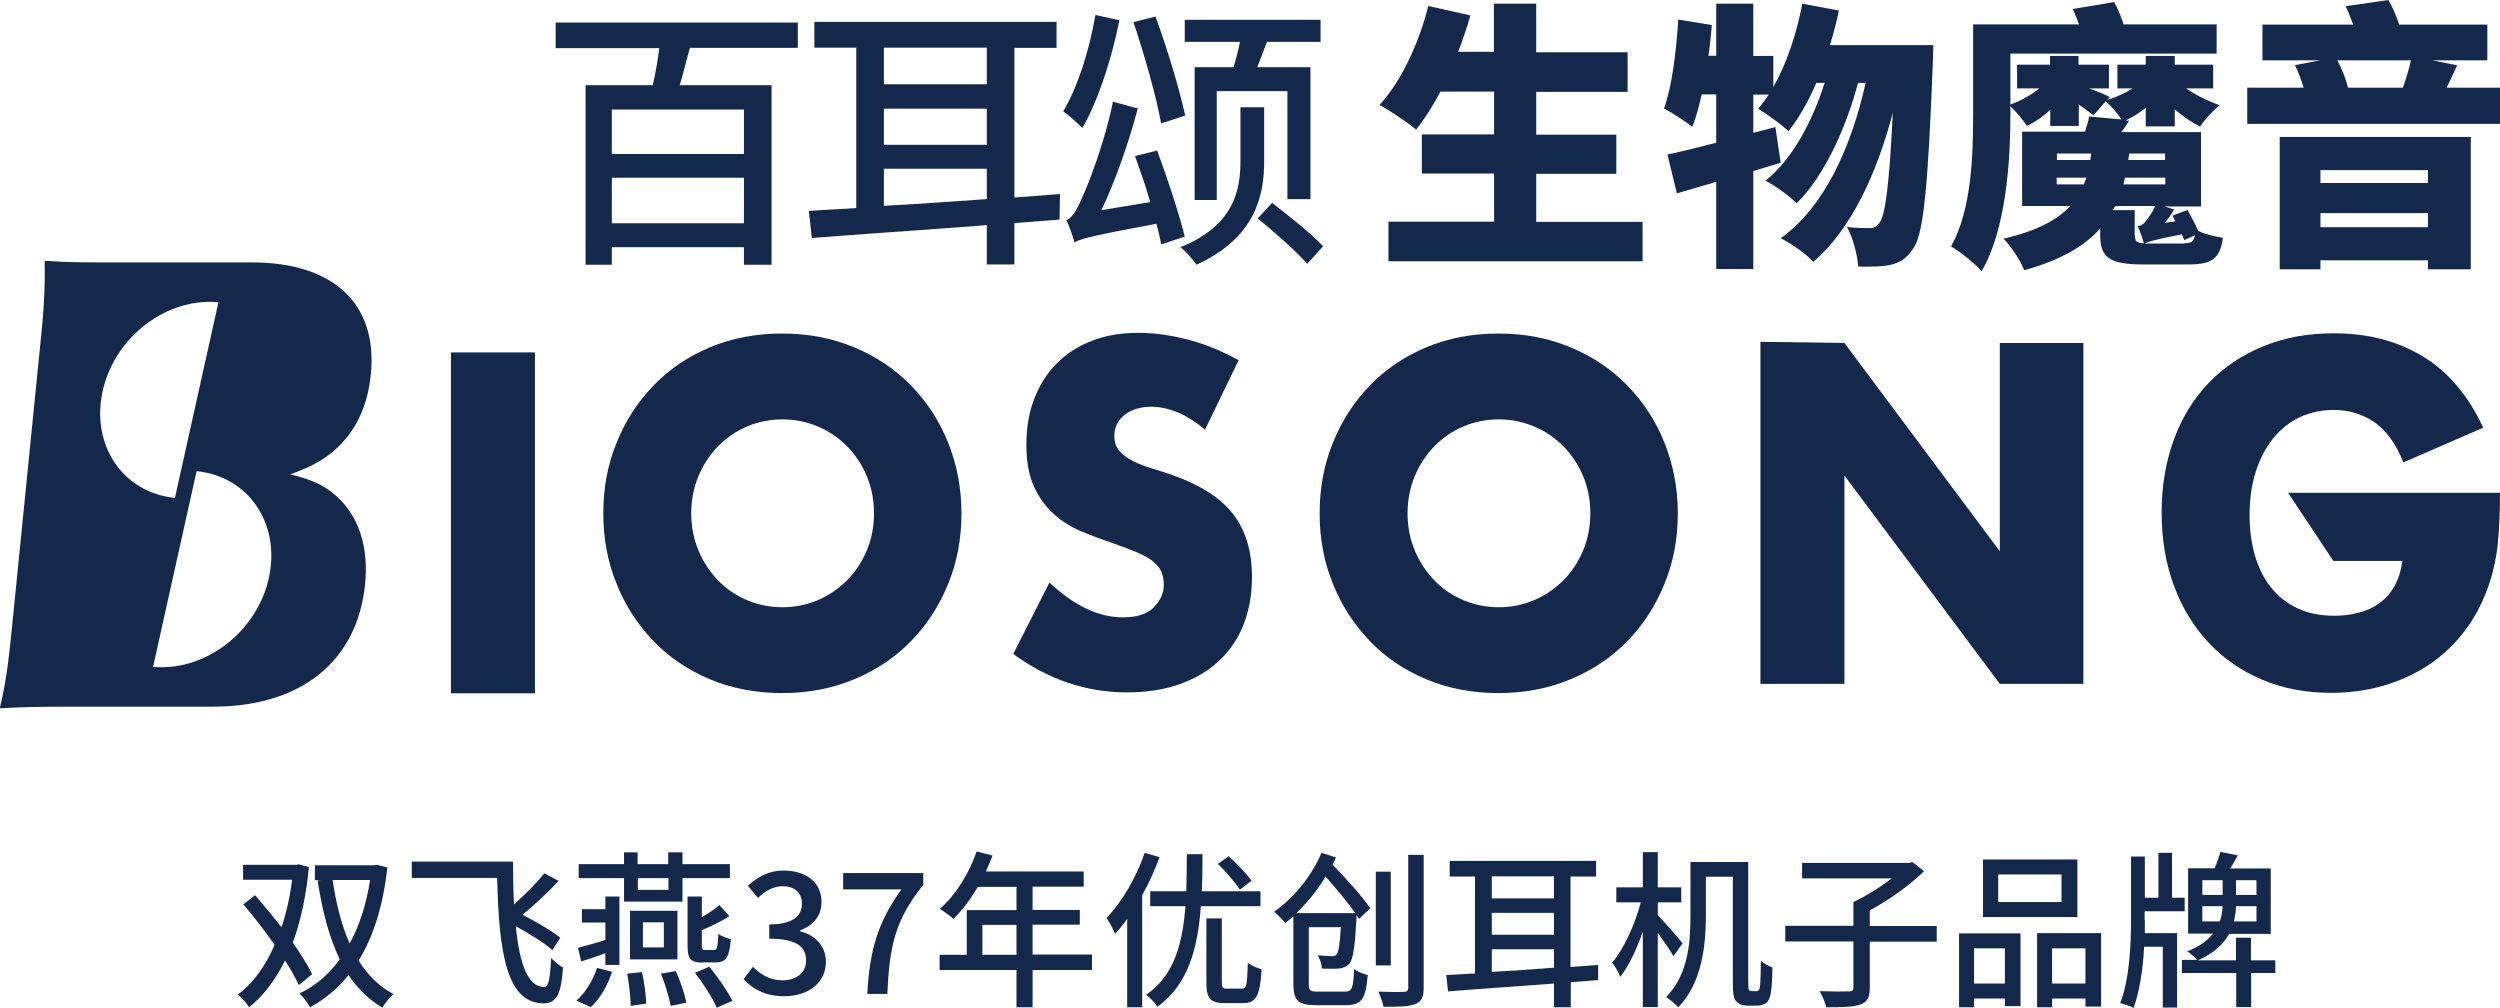 <?xml version="1.0" encoding="UTF-8"?>
<svg id="_图层_1" data-name="图层 1" xmlns="http://www.w3.org/2000/svg" viewBox="0 0 108.61 43.78">
  <defs>
    <style>
      .cls-1 {
        fill: #14284c;
        stroke-width: 0px;
      }
    </style>
  </defs>
  <g>
    <g>
      <path class="cls-1" d="M52.37,18.68c-.4-.34-.8-.59-1.19-.76-.4-.16-.78-.25-1.16-.25-.47,0-.86.12-1.16.35-.3.24-.45.54-.45.92,0,.26.07.48.22.65.15.17.34.32.59.44.24.12.52.23.82.32.3.09.61.19.9.29,1.19.42,2.07.98,2.62,1.68.55.7.83,1.61.83,2.74,0,.76-.12,1.45-.36,2.06-.24.62-.6,1.14-1.06,1.58-.47.44-1.04.78-1.71,1.02-.68.24-1.44.36-2.3.36-1.78,0-3.42-.56-4.94-1.67l1.57-3.1c.55.51,1.09.89,1.62,1.14.53.25,1.06.37,1.58.37.6,0,1.04-.14,1.33-.43.29-.29.44-.62.44-.98,0-.22-.04-.42-.11-.58-.07-.16-.2-.31-.37-.45-.17-.14-.4-.26-.68-.38-.28-.12-.62-.25-1.02-.39-.47-.16-.94-.33-1.39-.52-.45-.19-.86-.44-1.21-.76s-.64-.71-.86-1.19c-.22-.48-.33-1.08-.33-1.82s.11-1.4.34-1.99c.23-.6.55-1.11.97-1.53.42-.43.93-.76,1.53-.99.6-.24,1.28-.35,2.02-.35.7,0,1.42.1,2.18.3.76.2,1.48.5,2.18.89l-1.45,3Z"/>
      <path class="cls-1" d="M57.33,22.3c0-1.1.19-2.12.58-3.07.38-.95.92-1.78,1.6-2.48.68-.71,1.5-1.26,2.45-1.66.95-.4,2-.6,3.14-.6s2.17.2,3.13.6c.96.4,1.78.95,2.47,1.66.69.71,1.23,1.53,1.61,2.48.38.95.58,1.97.58,3.07s-.19,2.12-.58,3.07c-.39.95-.92,1.78-1.61,2.48-.69.71-1.51,1.26-2.47,1.66-.96.4-2,.6-3.13.6s-2.19-.2-3.14-.6c-.95-.4-1.77-.95-2.45-1.66-.68-.71-1.22-1.53-1.6-2.48-.39-.95-.58-1.97-.58-3.07ZM61.15,22.3c0,.59.11,1.13.32,1.63.21.5.5.93.86,1.3.36.37.78.65,1.26.85.48.2.98.3,1.52.3s1.04-.1,1.52-.3c.48-.2.9-.49,1.27-.85.37-.37.66-.8.87-1.3.21-.5.32-1.04.32-1.63s-.11-1.13-.32-1.63c-.21-.5-.5-.93-.87-1.3-.37-.37-.79-.65-1.27-.85-.48-.2-.98-.3-1.52-.3s-1.04.1-1.52.3c-.48.2-.9.49-1.26.85-.36.37-.65.8-.86,1.3-.21.5-.32,1.04-.32,1.63Z"/>
      <path class="cls-1" d="M26.21,22.3c0-1.1.19-2.12.58-3.07.38-.95.92-1.78,1.6-2.48.68-.71,1.5-1.26,2.45-1.66.95-.4,2-.6,3.14-.6s2.17.2,3.13.6c.96.4,1.78.95,2.47,1.66s1.23,1.53,1.61,2.48c.38.95.58,1.97.58,3.07s-.19,2.12-.58,3.07c-.39.95-.92,1.78-1.61,2.48-.69.71-1.51,1.26-2.47,1.66-.96.4-2,.6-3.13.6s-2.19-.2-3.14-.6c-.95-.4-1.77-.95-2.45-1.66-.68-.71-1.22-1.53-1.6-2.48-.39-.95-.58-1.97-.58-3.07ZM30.03,22.3c0,.59.11,1.13.32,1.63.21.5.5.93.86,1.3.36.37.78.65,1.26.85.48.2.98.3,1.52.3s1.04-.1,1.52-.3c.48-.2.9-.49,1.27-.85.37-.37.66-.8.87-1.3.21-.5.32-1.04.32-1.63s-.11-1.13-.32-1.63c-.21-.5-.5-.93-.87-1.3-.37-.37-.79-.65-1.27-.85-.48-.2-.98-.3-1.52-.3s-1.04.1-1.52.3c-.48.2-.9.49-1.26.85-.36.37-.65.8-.86,1.3-.21.5-.32,1.04-.32,1.63Z"/>
      <path class="cls-1" d="M76.48,29.7v-14.85l3.65.05,6.75,9.05v-9.05h3.63v14.81h-3.63s-6.75-9.05-6.75-9.05v9.05h-3.65Z"/>
      <path class="cls-1" d="M99.38,21.41h9.23c0,.79-.03,1.5-.09,2.14-.06.64-.19,1.24-.37,1.79-.26.77-.61,1.46-1.06,2.05-.45.6-.97,1.09-1.57,1.49-.6.4-1.26.7-1.98.91-.72.21-1.48.31-2.27.31-1.09,0-2.09-.19-2.99-.57-.9-.38-1.67-.91-2.32-1.6-.65-.69-1.15-1.51-1.51-2.47-.36-.96-.54-2.03-.54-3.19s.18-2.21.53-3.17c.35-.96.86-1.78,1.51-2.46.65-.68,1.44-1.21,2.36-1.59.92-.38,1.94-.57,3.08-.57,1.47,0,2.75.33,3.86,1,1.11.67,1.98,1.7,2.63,3.1l-3.47,1.51c-.32-.81-.74-1.39-1.26-1.75-.52-.35-1.1-.53-1.76-.53-.55,0-1.04.11-1.49.32-.45.22-.83.52-1.15.92-.32.4-.57.88-.75,1.44-.18.56-.27,1.19-.27,1.89,0,.63.08,1.21.23,1.75.16.54.39,1,.7,1.39.31.39.7.7,1.16.91.46.22.99.32,1.6.32.36,0,.71-.04,1.04-.13.34-.08.64-.22.9-.41.27-.19.49-.44.66-.74.17-.3.29-.67.35-1.1h-3l-1.98-2.98Z"/>
      <path class="cls-1" d="M16.11,16.27c.31-3.06-1.61-4.87-5.17-4.87h-5.77c-1.81,0-2.11,0-3.23-.07.02,1.11-.03,2.11-.16,3.34l-1.27,12.69c-.16,1.62-.28,2.41-.52,3.41.95-.05,1.59-.07,3.27-.07h5.99c3.83,0,6.27-1.97,6.61-5.31.15-1.53-.21-2.78-1.07-3.67-.58-.58-1.13-.86-2.18-1.11.94-.35,1.36-.58,1.89-1.02.92-.79,1.47-1.9,1.61-3.32ZM4.46,16.99c.52-2.35,2.77-4.07,5.03-3.86l-1.89,8.5c-2.26-.22-3.66-2.29-3.14-4.64ZM11.68,25.11c-.52,2.35-2.77,4.07-5.03,3.86l1.89-8.5c2.26.22,3.66,2.29,3.14,4.64Z"/>
      <path class="cls-1" d="M23.24,15.31v14.81h-3.65v-14.81h3.65Z"/>
    </g>
    <g>
      <path class="cls-1" d="M29.97,2.09c-.16.55-.29,1.13-.44,1.61h3.99v7.8h-1.2v-.76h-5.74v.76h-1.14V3.7h2.92c.11-.49.22-1.08.28-1.61h-4.5V.98h10.52v1.1h-4.7ZM32.32,4.76h-5.74v1.93h5.74v-1.93ZM32.32,9.7v-1.98h-5.74v1.98h5.74Z"/>
      <path class="cls-1" d="M46.02,9.54l-1.95.15v1.8h-1.2v-1.71c-2.85.22-5.62.4-7.6.56l-.13-1.18c.62-.04,1.31-.07,2.06-.12V2.07h-1.82V.95h10.52v1.13h-1.83v6.5l1.98-.15-.02,1.1ZM38.4,2.07v1.59h4.47v-1.59h-4.47ZM38.4,6.29h4.47v-1.57h-4.47v1.57ZM38.4,8.94c1.4-.07,2.92-.18,4.47-.29v-1.32h-4.47v1.61Z"/>
      <path class="cls-1" d="M48.63.89c-.35,1.72-.93,3.51-1.61,4.67-.17-.18-.59-.56-.83-.72.63-1.06,1.13-2.63,1.4-4.19l1.04.23ZM50.45,10.62c-.05-.27-.12-.56-.21-.9-2.82.53-3.26.64-3.56.81-.06-.22-.22-.7-.35-.97.23-.07.44-.41.67-.95.24-.49,1-2.43,1.35-4.19l1.08.29c-.4,1.52-.97,3.13-1.58,4.42l2.12-.35c-.19-.68-.44-1.38-.66-2l.96-.24c.46,1.23.97,2.8,1.2,3.74l-1.03.34ZM50.44,5.35c-.19-1.1-.72-2.97-1.2-4.39l.96-.24c.51,1.38,1.06,3.23,1.29,4.3l-1.04.34ZM54.92,7.01c0,1.49-.38,3.32-2.94,4.49-.15-.22-.46-.58-.7-.76,2.38-.95,2.61-2.56,2.61-3.74v-2.34h1.03v2.35ZM53.59,2.92c.11-.35.21-.75.28-1.1h-2.4v-.96h5.9v.96h-2.33c-.15.38-.29.78-.42,1.1h2.31v5.73h-1V3.96h-3.07v4.73h-.96V2.92h1.7ZM55.27,8.82c.75.57,1.74,1.37,2.21,1.88l-.69.76c-.45-.52-1.41-1.37-2.15-1.97l.63-.68Z"/>
      <path class="cls-1" d="M71.36,9.63v1.72h-11.04v-1.72h4.59v-2.09h-3.14v-1.7h3.14v-1.86h-2.33c-.34.63-.69,1.2-1.06,1.65-.35-.3-1.14-.83-1.59-1.07.93-1,1.71-2.66,2.12-4.3l1.83.41c-.15.53-.33,1.06-.53,1.58h1.55V.16h1.84v2.11h3.97v1.72h-3.97v1.86h3.48v1.7h-3.48v2.09h4.61Z"/>
      <path class="cls-1" d="M83.99,1.97s-.01.56-.02.76c-.21,5.4-.4,7.44-.85,8.06-.3.46-.58.62-1.01.72-.35.08-.85.08-1.38.07-.04-.5-.22-1.24-.49-1.72.4.05.76.05,1,.05.17,0,.28-.06.42-.24.24-.33.42-1.6.57-4.77-.67,2.57-1.8,5.07-3.45,6.47-.33-.34-.93-.78-1.42-1.02,1.92-1.37,3.08-4,3.69-6.75h-.33c-.51,1.94-1.48,4.08-2.67,5.23-.33-.33-.89-.74-1.35-.98,1.15-.91,2.04-2.57,2.57-4.25h-.36c-.35.81-.76,1.53-1.21,2.1-.28-.27-.96-.76-1.32-.98.16-.18.32-.39.46-.61h-.67v1.66l.96-.25.23,1.55c-.39.12-.79.24-1.19.36v4.26h-1.61v-3.79c-.61.18-1.19.35-1.71.5l-.41-1.69c.59-.12,1.32-.3,2.12-.51v-2.1h-.63c-.12.53-.25,1.01-.41,1.41-.27-.22-.89-.62-1.23-.8.35-.95.53-2.45.62-3.86l1.46.24c-.04.44-.08.89-.15,1.33h.34V.16h1.61v2.27h.87v1.35c.58-1.01,1.01-2.31,1.26-3.62l1.59.3c-.11.51-.24,1.02-.39,1.5h4.48Z"/>
      <path class="cls-1" d="M95.03,9.11c.16.29.36.67.47.92.3.15.74.25,1.07.3-.11.91-.5,1.16-1.5,1.16h-1.92c-1.48,0-1.91-.28-1.91-1.27v-.29c-.67.75-1.7,1.37-3.3,1.81-.16-.41-.56-1.03-.9-1.37,1.47-.34,2.35-.83,2.9-1.42h-2.09v-3.23h2.73c.07-.23.15-.46.18-.66l1.41.13c-.17-.25-.46-.59-.69-.79l-.53.61c-.15-.12-.39-.29-.64-.47v.93h-1.24v-.7c-.3.29-.66.53-1.01.7-.16-.25-.47-.62-.72-.85v.36c0,1.97-.18,4.98-1.25,6.8-.28-.32-.98-.89-1.33-1.07.9-1.6.96-3.99.96-5.73V1.06h4.6c-.08-.23-.17-.46-.27-.67l1.8-.3c.16.29.3.64.41.97h4.04v1.27h-8.96v2.21c.45-.16.9-.41,1.26-.7h-.97v-1.03h1.43v-.38h1.24v.38h1.32v1.03h-.86c.36.13.76.3.9.38l-.11.12c.39-.12.78-.29,1.1-.5h-.66v-1.03h1.23v-.38h1.26v.38h1.67v1.03h-1.18c.42.29.97.56,1.46.73-.28.22-.66.64-.85.93-.36-.18-.75-.45-1.1-.75v.74h-1.26v-.81c-.27.22-.57.41-.89.56h.17c-.11.18-.23.35-.34.5h3.46v3.23h-1.58l.41.13c-.12.21-.25.41-.41.58l.47-.06-.13-.25.63-.24ZM89.35,6.95h1.46l.04-.28h-1.49v.28ZM90.53,8.01c.04-.1.07-.19.11-.29h-1.29v.29h1.18ZM92.75,10.22c0,.27.07.33.39.35-.06-.18-.17-.55-.27-.74.12-.02.21-.06.29-.15.07-.08.33-.39.47-.73h-1.74c-.02.06-.06.12-.1.18h.95v1.08ZM94.07,7.72h-1.75c-.02.1-.05.19-.07.29h1.82v-.29ZM94.07,6.67h-1.57l-.04.28h1.6v-.28ZM94.9,10.57c.29,0,.4-.07.46-.35l-.47.21c-.02-.07-.06-.16-.1-.25-1.18.23-1.47.32-1.63.4h1.74Z"/>
      <path class="cls-1" d="M108.61,3.81v1.57h-10.98v-1.57h2.45c-.1-.33-.23-.69-.38-.98l1.1-.21h-2.51v-1.55h3.94c-.1-.28-.21-.57-.33-.8l1.86-.27c.19.32.36.72.47,1.07h3.83v1.55h-2.39l1.08.22-.46.97h2.31ZM99.04,5.95h8.3v5.75h-1.86v-.39h-4.67v.39h-1.77v-5.75ZM100.81,7.39v.56h4.67v-.56h-4.67ZM105.48,9.87v-.61h-4.67v.61h4.67ZM101.54,2.62c.21.38.38.83.47,1.19h2.38c.13-.36.27-.81.35-1.19h-3.2Z"/>
    </g>
  </g>
  <g>
    <path class="cls-1" d="M12.98,42.79c-.15-.31-.34-.68-.6-1.06-.42.86-.94,1.53-1.56,2.03-.11-.18-.32-.43-.49-.55.64-.47,1.19-1.21,1.6-2.16-.42-.61-.9-1.23-1.36-1.76l.51-.4c.37.43.77.91,1.15,1.39.21-.62.37-1.32.46-2.06h-2.13v-.65h2.31l.12-.02.43.12c-.12,1.26-.36,2.36-.7,3.28.35.5.65.98.84,1.37l-.57.47ZM16.83,37.68c-.19,1.7-.62,3.03-1.25,4.05.39.63.89,1.13,1.52,1.46-.17.13-.38.4-.49.59-.59-.36-1.08-.84-1.47-1.42-.47.59-1.03,1.05-1.67,1.4-.1-.18-.3-.46-.46-.6.68-.32,1.26-.81,1.75-1.48-.46-.95-.76-2.11-.96-3.42l.14-.02h-.26v-.65h2.58l.12-.02.45.12ZM14.45,38.23c.15,1.02.39,1.97.74,2.76.42-.76.72-1.69.89-2.76h-1.63Z"/>
    <path class="cls-1" d="M24,41.28c-.34-.31-.99-.71-1.59-1.04.16,1.64.52,2.64,1.24,2.64.19,0,.26-.46.29-1.26.16.15.36.34.52.41-.08,1.18-.29,1.55-.84,1.56-1.58,0-1.95-2.11-2.02-5.45h-3.71v-.71h4.4c0,.67.01,1.29.04,1.86.48-.42.98-.93,1.32-1.35l.62.33c-.47.5-1.05,1.05-1.57,1.47.61.32,1.28.7,1.64,1l-.35.55Z"/>
    <path class="cls-1" d="M25.04,43.47c.37-.31.72-.88.9-1.42l.65.17c-.18.56-.51,1.16-.92,1.53l-.64-.28ZM26.3,38.95h.61v2.97h-.61v-.51c-.36.13-.72.26-1.05.36l-.14-.59c.32-.08.74-.21,1.19-.34v-.76h-1.02v-.58h1.02v-.55ZM27.11,39.17v-1.02h-1.97v-.61h1.97v-.51h.59v.51h1.33v-.51h.62v.51h2.06v.61h-2.06v1.02h-2.54ZM27.89,42.23c.1.45.18,1.02.18,1.37l-.67.1c0-.35-.07-.95-.15-1.4l.64-.07ZM27.37,41.68v-2.11h2.06v2.11h-2.06ZM27.71,38.15v.51h1.33v-.51h-1.33ZM27.93,41.16h.91v-1.09h-.91v1.09ZM29.36,42.19c.2.43.39,1.01.46,1.37l-.68.14c-.07-.36-.24-.95-.43-1.4l.64-.11ZM30.53,41.82c-.54,0-.66-.17-.66-.75v-2.12h.62v.89c.29-.16.57-.35.76-.52l.44.48c-.36.23-.8.44-1.2.61v.65c0,.19.02.21.15.21h.39c.12,0,.15-.1.18-.7.12.1.37.19.54.23-.06.79-.21,1.01-.65,1.01h-.56ZM30.82,42c.36.45.8,1.07,1,1.48l-.68.3c-.17-.4-.59-1.06-.95-1.52l.62-.26Z"/>
    <path class="cls-1" d="M32.3,42.54l.41-.54c.32.32.72.59,1.28.59.61,0,1.03-.33,1.03-.86,0-.58-.38-.95-1.6-.95v-.62c1.06,0,1.42-.39,1.42-.9,0-.47-.32-.76-.83-.76-.42,0-.77.21-1.08.51l-.44-.53c.43-.39.92-.66,1.55-.66.97,0,1.65.5,1.65,1.37,0,.61-.36,1.01-.93,1.23v.04c.62.15,1.12.61,1.12,1.32,0,.95-.81,1.5-1.81,1.5-.85,0-1.4-.34-1.76-.74Z"/>
    <path class="cls-1" d="M39.17,38.64h-2.54v-.71h3.48v.51c-1.24,1.55-1.47,2.69-1.56,4.74h-.87c.1-1.91.46-3.12,1.48-4.54Z"/>
    <path class="cls-1" d="M47.44,42.14h-2.58v1.62h-.7v-1.62h-3.34v-.66h1.18v-1.94h2.16v-1.01h-1.68c-.32.54-.68,1.03-1.06,1.39-.13-.12-.43-.34-.59-.44.68-.58,1.26-1.51,1.6-2.49l.69.18c-.09.23-.19.47-.29.69h4.25v.66h-2.22v1.01h2.05v.64h-2.05v1.3h2.58v.66ZM44.16,41.48v-1.3h-1.48v1.3h1.48Z"/>
    <path class="cls-1" d="M50.37,37.25c-.2.56-.46,1.12-.75,1.64v4.87h-.65v-3.84c-.18.24-.34.46-.53.65-.06-.17-.26-.54-.37-.69.67-.69,1.29-1.75,1.66-2.83l.65.19ZM52.17,39.37c-.13,1.8-.54,3.4-1.89,4.37-.1-.18-.32-.4-.49-.52,1.23-.84,1.59-2.25,1.71-3.85h-1.53v-.65h1.57c.01-.53.02-1.06.02-1.61h.68c0,.54,0,1.08-.03,1.61h2.55v.65h-2.59ZM53.95,42.95c.21,0,.23-.16.26-1.12.14.12.43.23.6.28-.07,1.15-.23,1.47-.81,1.47h-.78c-.64,0-.81-.21-.81-.9v-2.78h.67v2.78c0,.23.04.27.23.27h.62ZM53.87,38.65c-.2-.3-.62-.79-.96-1.12l.47-.33c.35.32.79.77.99,1.06l-.5.39Z"/>
    <path class="cls-1" d="M59.03,39.9c-.03-.05-.07-.1-.1-.15,0,.06,0,.14,0,.18-.07,1.24-.15,1.75-.31,1.94-.12.13-.26.18-.45.21-.15.01-.45.01-.74,0-.01-.17-.08-.41-.18-.58.26.03.5.04.6.04s.16-.01.21-.07c.09-.1.15-.42.19-1.19h-1.39v2.47c0,.29.06.33.41.33h1.15c.32,0,.37-.15.41-.98.15.12.42.22.59.26-.08,1.02-.26,1.31-.95,1.31h-1.28c-.77,0-1-.18-1-.92v-2.94c-.12.1-.23.19-.35.29-.11-.14-.35-.38-.49-.49.9-.63,1.67-1.62,2.06-2.56l.63.2c-.04.11-.1.21-.15.31.59.61,1.3,1.39,1.64,1.9l-.49.46ZM58.88,39.67c-.32-.46-.83-1.06-1.29-1.59-.35.59-.79,1.12-1.27,1.59h2.56ZM60.42,41.94h-.65v-4.07h.65v4.07ZM61.85,37.15v5.76c0,.42-.1.61-.37.71-.26.11-.7.12-1.37.12-.04-.18-.14-.48-.23-.66.48.02.96.02,1.1.01.14,0,.2-.05.2-.19v-5.76h.68Z"/>
    <path class="cls-1" d="M69.42,42.58l-1.18.09v1.09h-.73v-1.03c-1.72.13-3.4.24-4.6.34l-.08-.71c.37-.02.79-.04,1.25-.07v-4.21h-1.1v-.68h6.36v.68h-1.11v3.93l1.2-.09v.67ZM64.81,38.07v.96h2.7v-.96h-2.7ZM64.81,40.61h2.7v-.95h-2.7v.95ZM64.81,42.22c.84-.04,1.77-.11,2.7-.18v-.8h-2.7v.98Z"/>
    <path class="cls-1" d="M72.7,41.54c-.13-.25-.42-.65-.68-1.01v3.22h-.65v-3.27c-.27.77-.62,1.5-.98,1.96-.07-.19-.23-.47-.35-.62.51-.61,1-1.67,1.24-2.62h-1.06v-.65h1.15v-1.53h.65v1.53h1.02v.65h-1.02v.56c.26.26.93,1.03,1.08,1.22l-.4.56ZM76.28,43.06c.05,0,.1-.01.13-.05.03-.04.05-.1.06-.27.01-.16.03-.53.03-1,.13.12.34.23.5.29,0,.4-.03.92-.07,1.12-.04.21-.1.35-.21.43-.12.08-.26.11-.42.11h-.38c-.15,0-.34-.04-.46-.16-.13-.12-.18-.26-.18-.9v-4.54h-1.17v1.69c0,1.22-.15,2.91-1.2,3.98-.11-.12-.37-.35-.53-.44.98-.99,1.06-2.43,1.06-3.54v-2.33h2.51v5.2c0,.22.01.34.04.37.03.03.07.04.11.04h.17Z"/>
    <path class="cls-1" d="M84.14,40.91h-2.91v2c0,.42-.1.62-.41.73-.31.11-.79.12-1.48.12-.04-.2-.18-.51-.29-.7.56.02,1.11.02,1.27.01.15,0,.2-.04.2-.18v-1.99h-2.96v-.68h2.96v-1.03c.54-.26,1.18-.65,1.66-1.03h-3.89v-.67h4.64l.15-.04.51.4c-.62.6-1.53,1.26-2.36,1.7v.68h2.91v.68Z"/>
    <path class="cls-1" d="M85.12,40.55h2.66v3.16h-.68v-.33h-1.34v.38h-.65v-3.22ZM85.76,41.2v1.53h1.34v-1.53h-1.34ZM90.25,39.84h-4.1v-2.5h4.1v2.5ZM89.56,37.99h-2.75v1.2h2.75v-1.2ZM91.28,40.55v3.18h-.68v-.35h-1.45v.38h-.65v-3.22h2.79ZM90.6,42.73v-1.53h-1.45v1.53h1.45Z"/>
    <path class="cls-1" d="M93.18,39.95c0,.18,0,.38,0,.59h1.4v3.23h-.62v-2.64h-.81c-.05.91-.18,1.89-.46,2.66-.14-.08-.41-.17-.58-.21.41-1.05.47-2.58.47-3.62v-2.75h.6v1.79h.59v-1.95h.59v1.95h.55v.59h-1.74v.37ZM98.86,42.27h-1.06v1.48h-.65v-1.48h-2.36v-.57h.66c-.1-.11-.3-.29-.43-.37.54-.21.9-.48,1.12-.77h-1.08v-2.84h1.15c.1-.23.2-.51.25-.71l.76.15c-.1.19-.22.39-.33.57h1.76v2.84h-1.81c-.23.43-.65.84-1.35,1.15h1.65v-.98h.65v.98h1.06v.57ZM95.68,38.88h.88v-.64h-.88v.64ZM96.44,40.03c.08-.23.11-.45.12-.66h-.88v.66h.76ZM98.03,39.37h-.89c0,.21-.04.44-.09.66h.98v-.66ZM98.03,38.24h-.89v.64h.89v-.64Z"/>
  </g>
</svg>